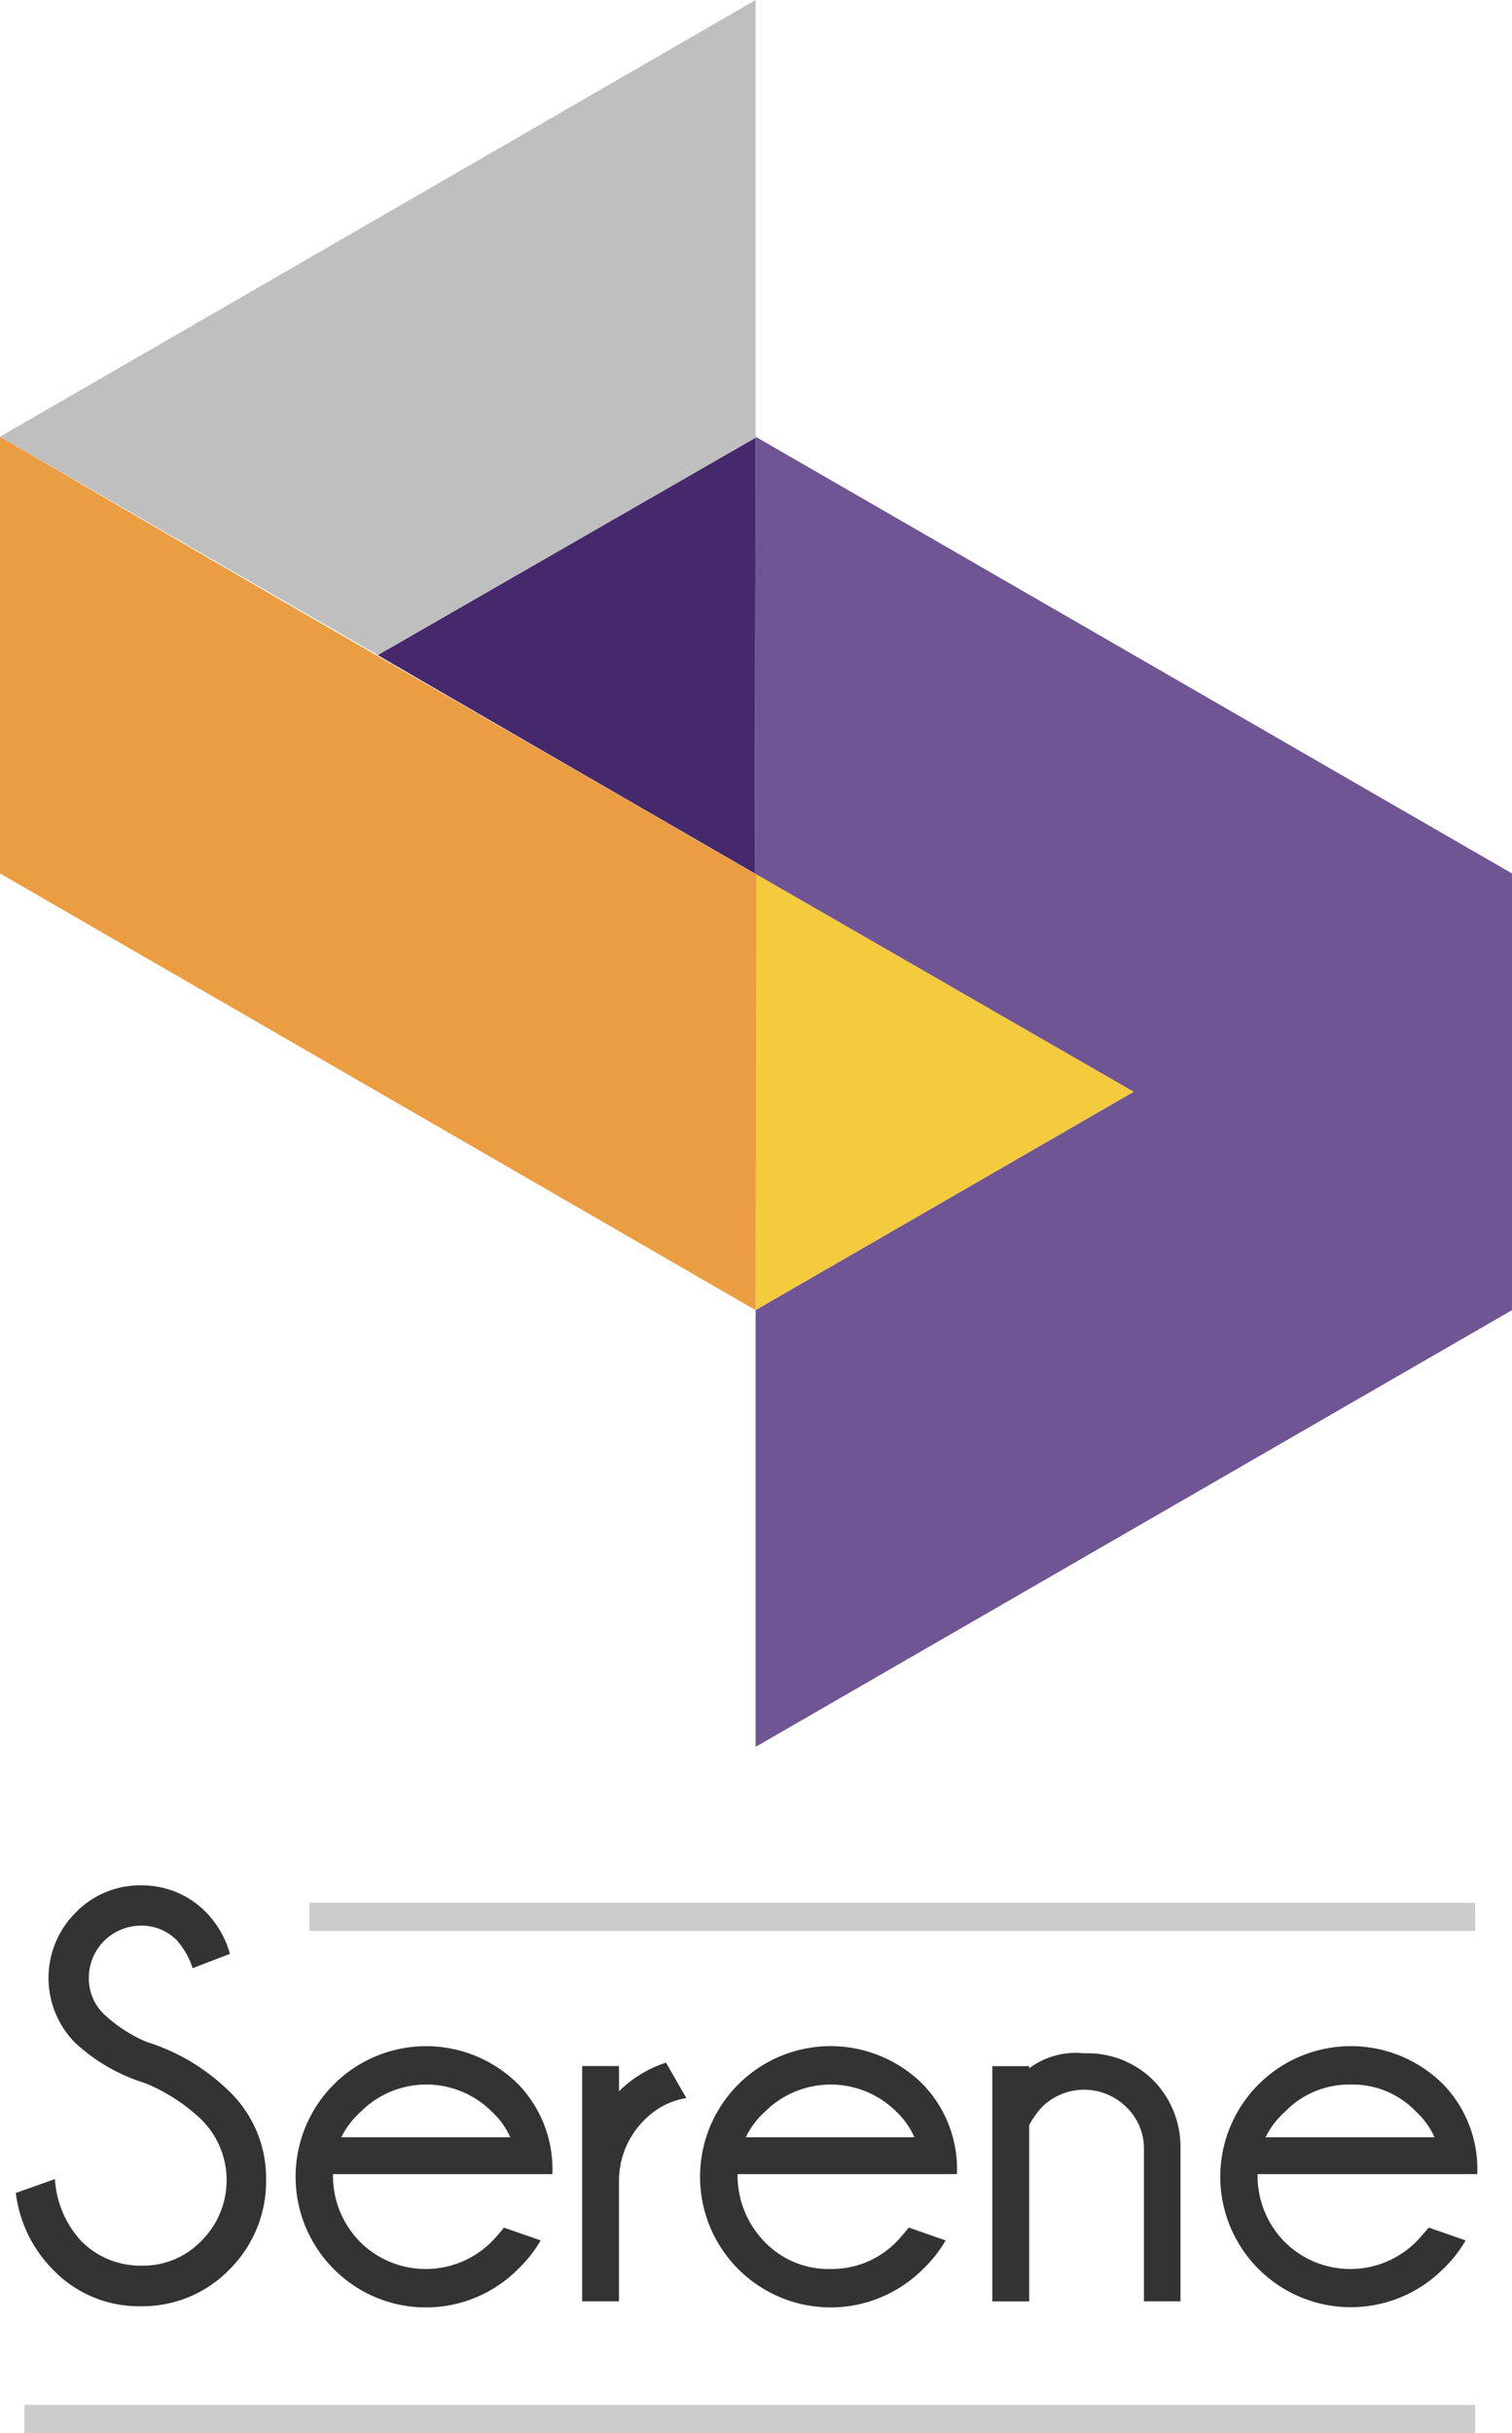 <svg id="Group_120" data-name="Group 120" xmlns="http://www.w3.org/2000/svg" width="52.247" height="84.04" viewBox="0 0 52.247 84.04">
  <g id="Group_19" data-name="Group 19" transform="translate(0 15.084)">
    <g id="Group_18" data-name="Group 18">
      <path id="Path_42" data-name="Path 42" d="M26.084,131.084l.026-15.058-13.055,7.516L0,116c13.042,7.607,13.068,7.568,26.149,15.123l-.039,15.045,13.068-7.542Z" transform="translate(0 -116)" fill="none"/>
      <path id="Path_43" data-name="Path 43" d="M200.8,116.039v0Z" transform="translate(-174.69 -116)" fill="#bfbfbf"/>
    </g>
  </g>
  <g id="Group_23" data-name="Group 23" transform="translate(0.546 65.12)">
    <g id="Group_20" data-name="Group 20">
      <path id="Path_44" data-name="Path 44" d="M8.66,507.627a6.256,6.256,0,0,1-2.419-1.4,3.186,3.186,0,0,1,.026-4.486A3.083,3.083,0,0,1,8.53,500.8a3.074,3.074,0,0,1,2.25.936,3.3,3.3,0,0,1,.819,1.43l-1.287.494a2.765,2.765,0,0,0-.533-.949,1.708,1.708,0,0,0-1.261-.52,1.8,1.8,0,0,0-1.794,1.781,1.716,1.716,0,0,0,.52,1.274,4.951,4.951,0,0,0,1.482.962,7.087,7.087,0,0,1,2.861,1.716,4.152,4.152,0,0,1,1.261,3.056,4.283,4.283,0,0,1-1.261,3.082,4.185,4.185,0,0,1-3.056,1.274,4.114,4.114,0,0,1-3.069-1.287A4.553,4.553,0,0,1,4.2,511.424l1.352-.481a3.471,3.471,0,0,0,.9,2.133,2.876,2.876,0,0,0,2.094.858,2.789,2.789,0,0,0,2.081-.871,2.951,2.951,0,0,0,0-4.161A6.246,6.246,0,0,0,8.66,507.627Z" transform="translate(-4.2 -500.8)" fill="#333"/>
      <path id="Path_45" data-name="Path 45" d="M79.887,547.921a3.246,3.246,0,0,0,.949,2.354,3.218,3.218,0,0,0,4.525-.013,5.056,5.056,0,0,0,.429-.494l1.274.442a4.513,4.513,0,0,1-.78.988,4.489,4.489,0,0,1-6.372,0,4.51,4.51,0,1,1,6.385-6.372,4.218,4.218,0,0,1,1.17,3.095Zm.286-1.274h5.838a2.66,2.66,0,0,0-.637-.884,3.2,3.2,0,0,0-4.525,0A2.951,2.951,0,0,0,80.173,546.647Z" transform="translate(-68.926 -537.948)" fill="#333"/>
      <path id="Path_46" data-name="Path 46" d="M158.3,549.122a2.581,2.581,0,0,0-1.391.7,2.959,2.959,0,0,0-.936,2.133v4.187H154.7v-8.127h1.274v.871a4.091,4.091,0,0,1,1.625-.988Z" transform="translate(-135.13 -541.776)" fill="#333"/>
      <path id="Path_47" data-name="Path 47" d="M187.3,547.921a3.3,3.3,0,0,0,.949,2.354,3.071,3.071,0,0,0,2.263.923,3.133,3.133,0,0,0,2.276-.936c.1-.1.247-.273.429-.494l1.274.442a4.513,4.513,0,0,1-.78.988,4.512,4.512,0,1,1,0-6.372,4.218,4.218,0,0,1,1.17,3.095Zm.286-1.274h5.825a2.778,2.778,0,0,0-.624-.884,3.218,3.218,0,0,0-4.538,0A2.848,2.848,0,0,0,187.586,546.647Z" transform="translate(-162.36 -537.948)" fill="#333"/>
      <path id="Path_48" data-name="Path 48" d="M264.974,547.884v6.086H263.7v-8.127h1.274v.078a2.675,2.675,0,0,1,1.9-.52,3.224,3.224,0,0,1,2.38.923,3.277,3.277,0,0,1,.949,2.3v5.344H268.94V548.7a1.976,1.976,0,0,0-.611-1.443,2.073,2.073,0,0,0-2.887-.026A2.828,2.828,0,0,0,264.974,547.884Z" transform="translate(-229.957 -539.601)" fill="#333"/>
      <path id="Path_49" data-name="Path 49" d="M325.587,547.921a3.246,3.246,0,0,0,.949,2.354,3.218,3.218,0,0,0,4.525-.013c.1-.1.247-.273.442-.494l1.274.442a4.512,4.512,0,0,1-.78.988,4.512,4.512,0,0,1-7.7-3.186,4.515,4.515,0,0,1,7.711-3.186,4.217,4.217,0,0,1,1.17,3.095Zm.273-1.274H331.7a2.66,2.66,0,0,0-.637-.884,3.033,3.033,0,0,0-2.263-.936,3.083,3.083,0,0,0-2.263.936A2.951,2.951,0,0,0,325.86,546.647Z" transform="translate(-282.677 -537.948)" fill="#333"/>
    </g>
    <g id="Group_21" data-name="Group 21" transform="translate(10.143 0.598)">
      <path id="Path_50" data-name="Path 50" d="M82.2,506.375V505.4h40.284v.975Z" transform="translate(-82.2 -505.4)" fill="#ccc"/>
    </g>
    <g id="Group_22" data-name="Group 22" transform="translate(0.299 17.944)">
      <path id="Path_51" data-name="Path 51" d="M6.5,639.775V638.8H56.627v.975Z" transform="translate(-6.5 -638.8)" fill="#ccc"/>
    </g>
  </g>
  <path id="Path_52" data-name="Path 52" d="M200.6,232l.026,15.084,13.068-7.542Z" transform="translate(-174.516 -201.833)" fill="#f5cb3e"/>
  <path id="Path_53" data-name="Path 53" d="M113.429,131.258l.026-15.058L100.4,123.716s.013.026,13.094,7.581Z" transform="translate(-87.345 -101.09)" fill="#46286d"/>
  <path id="Path_54" data-name="Path 54" d="M0,116v15.084l26.11,15.084.026-15.045C13.068,123.568,13.042,123.607,0,116Z" transform="translate(0 -100.916)" fill="#eb9d41"/>
  <path id="Path_55" data-name="Path 55" d="M200.626,116.039l-.026,15.045,13.094,7.542-13.068,7.542v15.084l26.136-15.084V131.084L200.626,116Z" transform="translate(-174.516 -100.916)" fill="#6f5594"/>
  <path id="Path_56" data-name="Path 56" d="M26.11,15.123V0L0,15.084l13.055,7.542Z" fill="#bfbfbf"/>
</svg>
